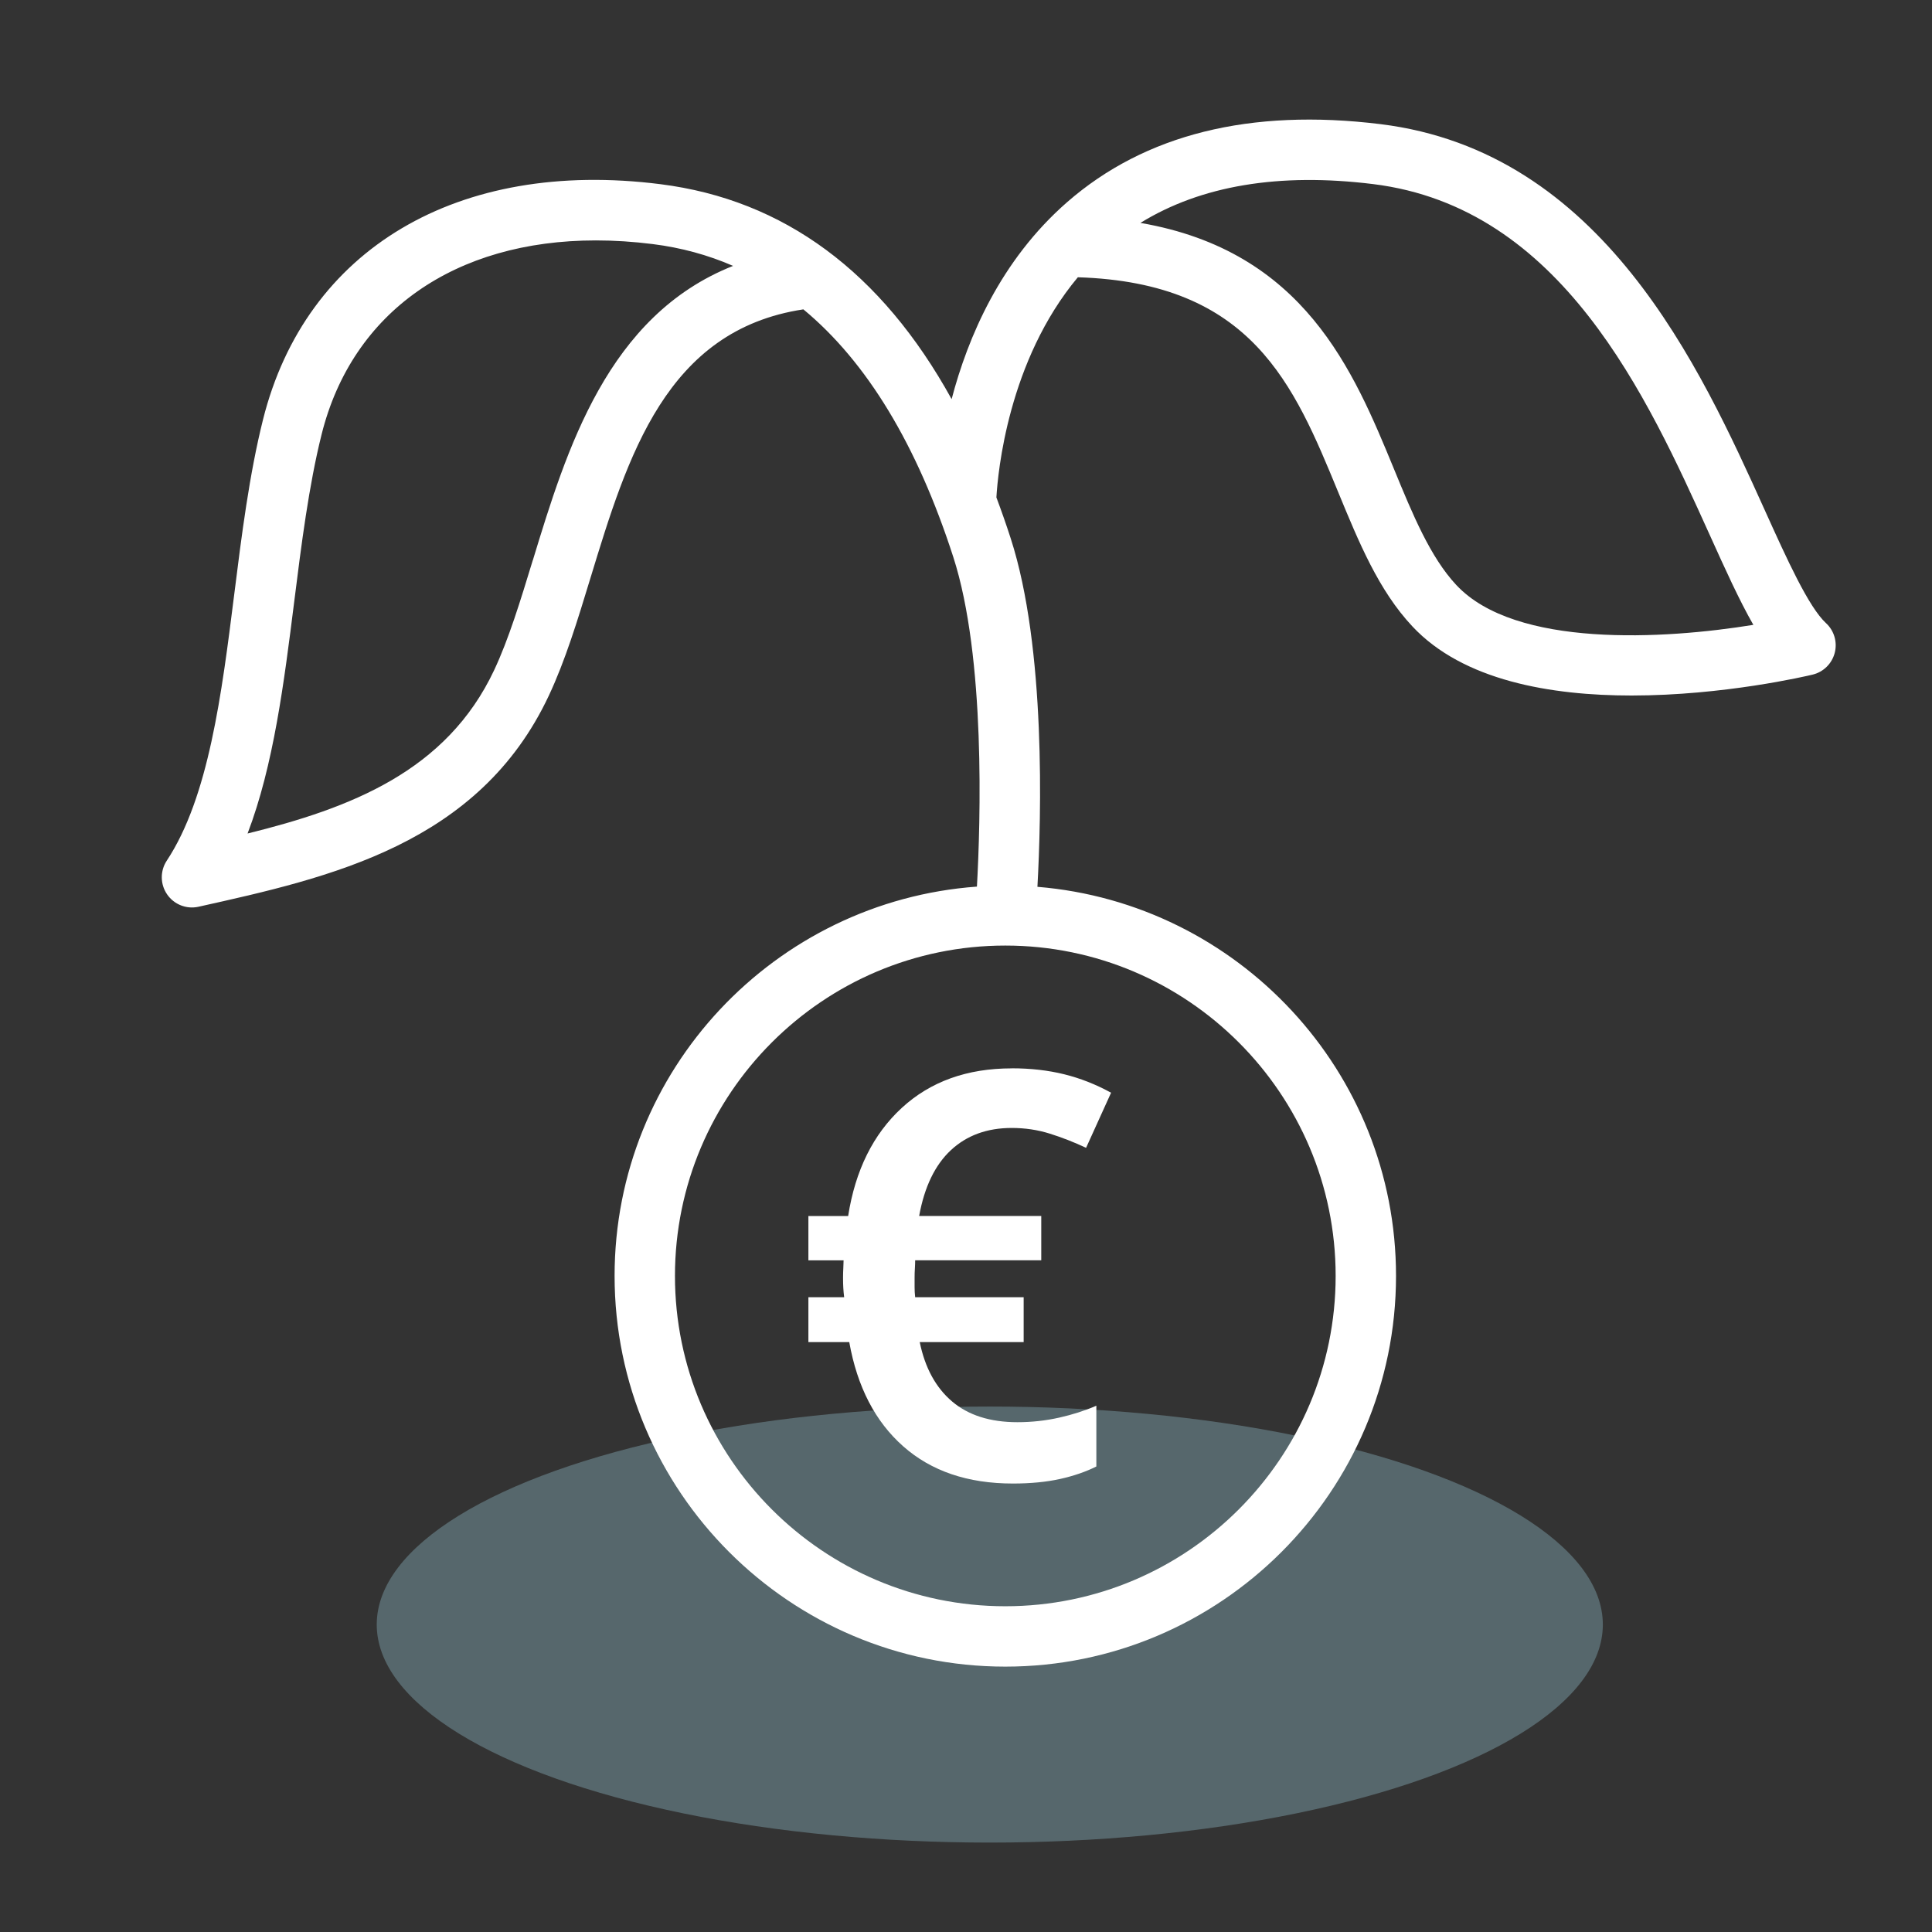 <?xml version="1.0" encoding="UTF-8"?>
<svg xmlns="http://www.w3.org/2000/svg" id="a" width="64" height="64" viewBox="0 0 64 64">
  <rect x="0" y="0" width="64" height="64" fill="#333333" stroke="none"/>
  <defs>
    <style>.b{fill:#fff;}.c{fill:#56676c;}</style>
  </defs>
  <ellipse class="c" cx="32.788" cy="53.816" rx="20.308" ry="7.222"></ellipse>
  <path class="b" d="M60.49,20.644c-.58-.539-1.289-2.105-2.038-3.763-2.136-4.724-5.364-11.862-12.723-12.769-4.314-.53-7.804,.338-10.377,2.583-2.21,1.928-3.293,4.487-3.828,6.527-2.325-4.212-5.555-6.604-9.648-7.121-6.704-.847-11.749,2.143-13.164,7.801-.454,1.815-.708,3.835-.953,5.789-.415,3.3-.843,6.713-2.234,8.819-.225,.34-.22,.783,.011,1.118,.231,.336,.643,.498,1.04,.409,4.354-.968,9.29-2.064,11.604-6.992,.543-1.155,.951-2.491,1.382-3.906,1.231-4.035,2.503-8.204,7.051-8.891,2.101,1.739,3.763,4.48,4.966,8.204,1.075,3.328,.9,8.81,.783,10.918-6.698,.485-12.003,6.076-12.003,12.896,0,7.137,5.806,12.943,12.943,12.943s12.943-5.807,12.943-12.943c0-6.777-5.239-12.345-11.879-12.889,.127-2.298,.287-7.915-.884-11.539-.151-.468-.31-.919-.475-1.36,.048-.822,.387-4.528,2.698-7.293,5.769,.179,7.156,3.55,8.623,7.114,.69,1.675,1.34,3.256,2.457,4.449,1.686,1.803,4.597,2.292,7.264,2.292,3.053-.001,5.786-.642,5.995-.692,.358-.086,.64-.362,.733-.719,.094-.356-.017-.736-.287-.986Zm-42.84-2.088c-.41,1.344-.797,2.614-1.279,3.64-1.58,3.362-4.779,4.577-8.17,5.415,.863-2.257,1.208-4.998,1.544-7.67,.238-1.895,.484-3.854,.909-5.553,1.016-4.065,4.422-6.424,9.084-6.424,.609,0,1.24,.04,1.889,.122,.938,.118,1.823,.359,2.657,.722-4.161,1.649-5.513,6.079-6.632,9.748Zm26.595,23.71c0,6.034-4.909,10.943-10.943,10.943s-10.943-4.909-10.943-10.943,4.909-10.943,10.943-10.943,10.943,4.909,10.943,10.943Zm4-22.883c-.866-.926-1.45-2.344-2.067-3.845-1.342-3.26-2.972-7.219-8.4-8.154,2.007-1.237,4.592-1.67,7.707-1.286,6.244,.769,9.077,7.033,11.145,11.607,.525,1.162,.987,2.183,1.452,2.994-2.954,.481-7.884,.771-9.836-1.316Z"></path>
  <path class="b" d="M33.514,35.389c.627,0,1.207,.066,1.74,.198,.533,.132,1.05,.335,1.552,.611l-.828,1.825c-.401-.188-.802-.344-1.203-.47-.402-.126-.822-.188-1.261-.188-.815,0-1.487,.245-2.013,.734s-.878,1.216-1.053,2.182h4.045v1.468h-4.177c0,.076-.003,.164-.009,.263-.007,.101-.01,.207-.01,.32v.311c0,.106,.006,.216,.019,.329h3.594v1.486h-3.443c.175,.854,.533,1.509,1.072,1.967,.54,.458,1.261,.687,2.164,.687,.476,0,.937-.051,1.383-.151,.445-.1,.856-.232,1.232-.395v2.013c-.351,.176-.752,.314-1.204,.414s-.972,.151-1.562,.151c-1.493,0-2.703-.411-3.631-1.232-.929-.821-1.524-1.972-1.788-3.453h-1.354v-1.486h1.185c-.013-.1-.022-.201-.028-.301s-.009-.214-.009-.339c0-.113,.003-.222,.009-.329,.006-.106,.009-.191,.009-.254h-1.166v-1.468h1.317c.238-1.517,.831-2.712,1.778-3.583s2.16-1.308,3.641-1.308Z"></path>
</svg>
